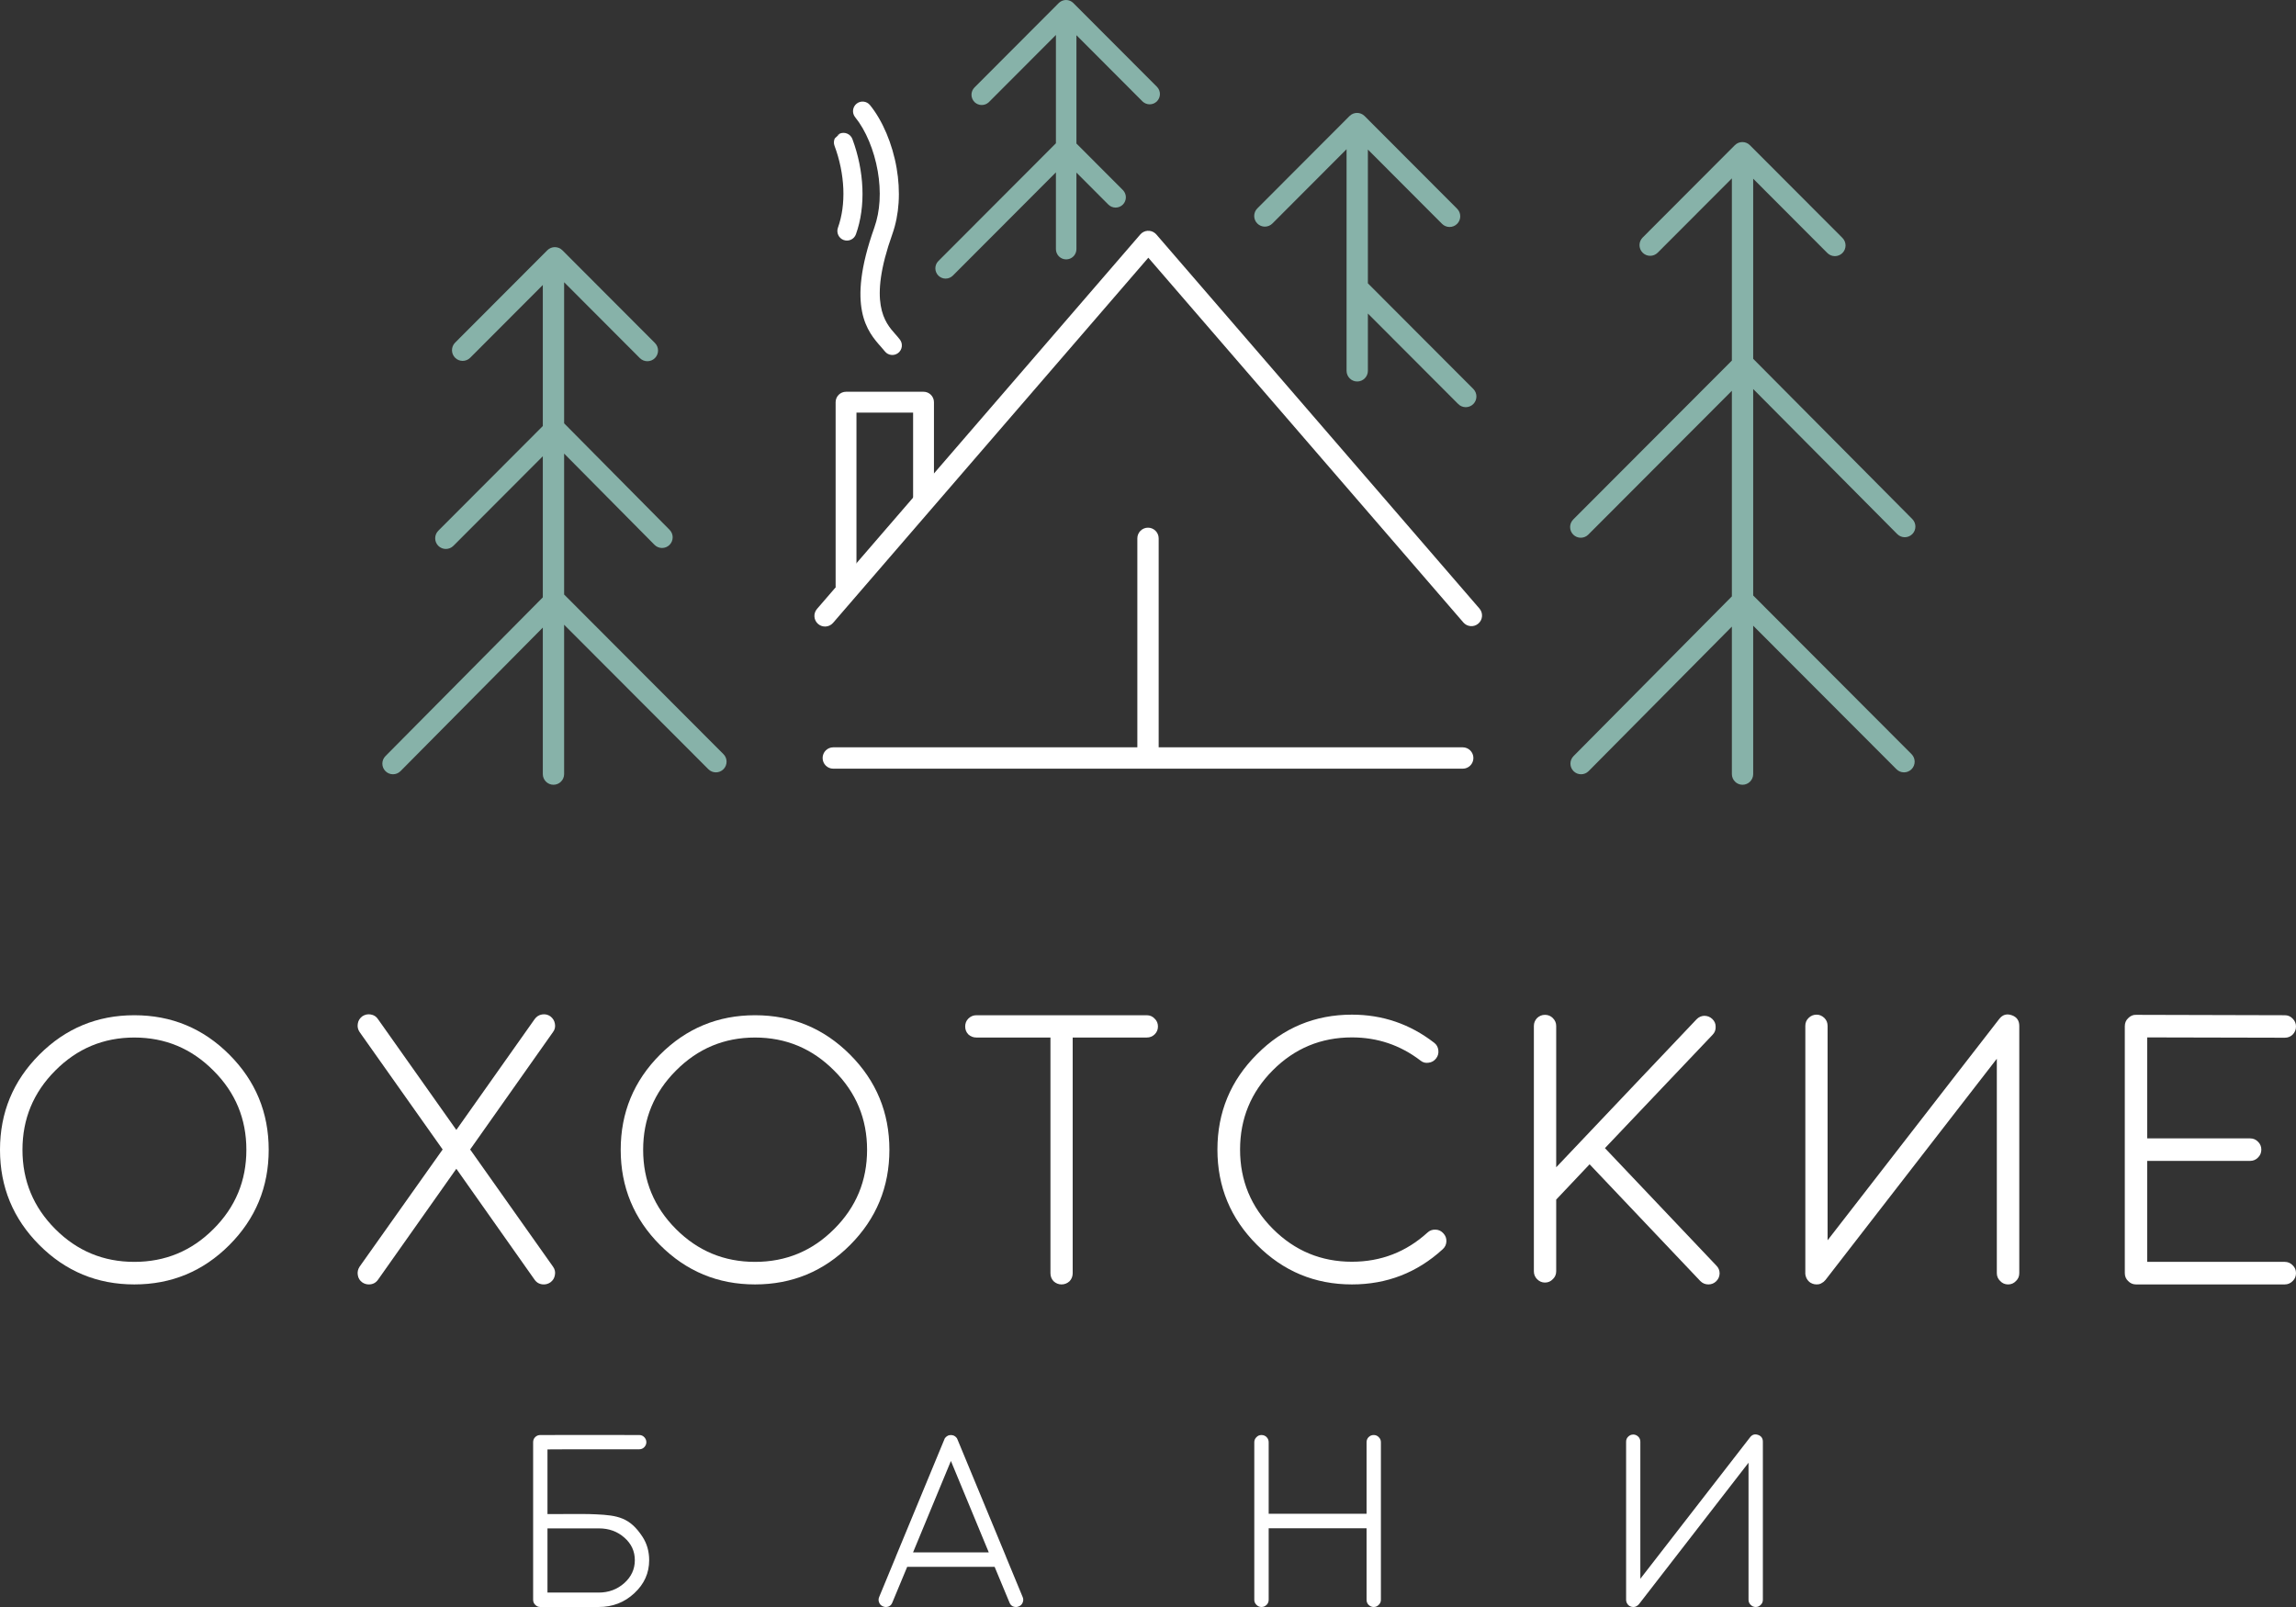 <svg width="170" height="119" viewBox="0 0 170 119" fill="none" xmlns="http://www.w3.org/2000/svg">
<rect x="0" y="0" width="170" height="119" fill="#333333" stroke="none"/>
<path d="M61.682 46.124C61.397 46.453 60.9 46.489 60.572 46.204C60.243 45.919 60.208 45.421 60.492 45.092L84.429 17.363C84.713 17.033 85.21 16.998 85.539 17.283C85.568 17.308 85.595 17.335 85.619 17.363L85.621 17.366L85.624 17.369L109.541 45.063C109.826 45.392 109.79 45.89 109.461 46.175C109.133 46.46 108.636 46.425 108.351 46.095L85.024 19.084L61.682 46.124ZM84.211 39.866C84.211 39.43 84.565 39.075 85 39.075C85.436 39.075 85.79 39.43 85.79 39.866V55.34H108.303C108.739 55.34 109.093 55.694 109.093 56.131C109.093 56.568 108.739 56.922 108.303 56.922H61.697C61.261 56.922 60.908 56.568 60.908 56.131C60.908 55.694 61.261 55.34 61.697 55.34H84.211V39.866Z" fill="white"/>
<path d="M29.655 57.103C29.349 57.412 28.85 57.413 28.542 57.106C28.234 56.8 28.233 56.3 28.539 55.991L40.191 44.234V33.785L33.57 40.42C33.262 40.728 32.761 40.728 32.453 40.42C32.145 40.111 32.145 39.61 32.453 39.301L40.191 31.548V21.104L34.814 26.492C34.505 26.801 34.005 26.801 33.697 26.492C33.389 26.183 33.389 25.682 33.697 25.373L40.524 18.533C40.832 18.224 41.332 18.224 41.64 18.533L48.492 25.398C48.8 25.707 48.8 26.208 48.492 26.517C48.183 26.826 47.683 26.826 47.375 26.517L41.769 20.9V31.348L49.577 39.233C49.884 39.542 49.882 40.042 49.574 40.349C49.266 40.656 48.767 40.654 48.461 40.345L41.769 33.588V44.025L53.565 55.844C53.874 56.152 53.874 56.654 53.565 56.962C53.257 57.271 52.757 57.271 52.449 56.962L41.769 46.262V57.321C41.769 57.757 41.416 58.112 40.98 58.112C40.544 58.112 40.191 57.757 40.191 57.321V46.473L29.655 57.103Z" fill="#87B2A9"/>
<path d="M101.281 20.98L109.086 28.801C109.394 29.11 109.394 29.611 109.086 29.92C108.778 30.229 108.278 30.229 107.969 29.92L101.281 23.218V27.459C101.281 27.895 100.927 28.25 100.491 28.25C100.055 28.25 99.702 27.895 99.702 27.459V11.049L94.21 16.551C93.902 16.86 93.402 16.86 93.094 16.551C92.786 16.243 92.786 15.742 93.094 15.433L99.921 8.593C100.229 8.284 100.729 8.284 101.037 8.593L107.888 15.457C108.197 15.766 108.197 16.267 107.888 16.576C107.58 16.885 107.08 16.885 106.772 16.576L101.281 11.074L101.281 20.98Z" fill="#87B2A9"/>
<path d="M117.623 57.103C117.317 57.412 116.818 57.413 116.51 57.106C116.202 56.8 116.201 56.3 116.507 55.991L128.231 44.162V28.937L117.601 39.588C117.293 39.897 116.793 39.897 116.485 39.588C116.177 39.279 116.177 38.778 116.485 38.469L128.231 26.7V13.209L122.739 18.711C122.431 19.02 121.931 19.02 121.623 18.711C121.315 18.402 121.315 17.901 121.623 17.592L128.45 10.752C128.758 10.443 129.258 10.443 129.566 10.752L136.417 17.617C136.725 17.926 136.725 18.427 136.417 18.736C136.109 19.044 135.609 19.044 135.301 18.736L129.809 13.233V26.57L141.591 38.437C141.897 38.745 141.896 39.246 141.588 39.552C141.279 39.859 140.781 39.858 140.475 39.549L129.809 28.807V44.096L141.534 55.844C141.842 56.152 141.842 56.654 141.534 56.962C141.226 57.271 140.725 57.271 140.417 56.962L129.809 46.334V57.321C129.809 57.757 129.456 58.112 129.02 58.112C128.584 58.112 128.231 57.757 128.231 57.321V46.401L117.623 57.103H117.623Z" fill="#87B2A9"/>
<path d="M79.701 18.447C79.701 18.549 79.68 18.648 79.643 18.738H79.643C79.604 18.832 79.548 18.916 79.478 18.985C79.409 19.055 79.325 19.111 79.232 19.15C79.142 19.188 79.044 19.208 78.942 19.208C78.839 19.208 78.741 19.188 78.651 19.15C78.558 19.111 78.474 19.055 78.404 18.985C78.335 18.916 78.278 18.831 78.24 18.738H78.24C78.203 18.648 78.182 18.549 78.182 18.447V12.763L70.552 20.408L70.551 20.409C70.479 20.48 70.395 20.535 70.305 20.573C70.212 20.611 70.113 20.631 70.014 20.631C69.823 20.631 69.63 20.558 69.483 20.413L69.482 20.413L69.477 20.408C69.405 20.336 69.35 20.251 69.313 20.161C69.275 20.067 69.255 19.968 69.255 19.87C69.255 19.676 69.329 19.48 69.477 19.332L69.477 19.332L78.182 10.61V2.589L73.203 7.578H73.201C73.135 7.639 73.059 7.686 72.98 7.719H72.98C72.886 7.757 72.788 7.777 72.689 7.777C72.591 7.777 72.492 7.757 72.399 7.719C72.32 7.686 72.244 7.639 72.178 7.578H72.176L72.152 7.554C72.08 7.482 72.025 7.397 71.988 7.307C71.95 7.214 71.93 7.114 71.93 7.016C71.93 6.917 71.95 6.818 71.988 6.725V6.724C72.025 6.635 72.08 6.55 72.152 6.478L78.419 0.198H78.421C78.487 0.138 78.562 0.091 78.641 0.058H78.642C78.735 0.019 78.834 0 78.932 0C79.031 0 79.13 0.019 79.223 0.058H79.223C79.302 0.091 79.377 0.138 79.444 0.198H79.446L79.469 0.223L85.661 6.426C85.733 6.499 85.788 6.583 85.825 6.673C85.863 6.767 85.883 6.866 85.883 6.965C85.883 7.063 85.863 7.163 85.825 7.256H85.825C85.787 7.346 85.733 7.431 85.661 7.503L85.636 7.527H85.635C85.569 7.587 85.493 7.634 85.414 7.668H85.413C85.321 7.706 85.222 7.726 85.123 7.726C85.025 7.726 84.925 7.706 84.833 7.667V7.667C84.753 7.634 84.678 7.587 84.612 7.527H84.61L84.586 7.503L79.701 2.607V10.629L83.139 14.073L83.163 14.097V14.098C83.223 14.165 83.27 14.24 83.303 14.32V14.32C83.342 14.413 83.361 14.513 83.361 14.611C83.361 14.71 83.342 14.809 83.303 14.902C83.267 14.989 83.216 15.07 83.147 15.14L83.147 15.14L83.146 15.142L83.144 15.143L83.141 15.146L83.139 15.149L83.138 15.149C83.066 15.222 82.981 15.277 82.892 15.314V15.314C82.799 15.352 82.7 15.372 82.602 15.372C82.503 15.372 82.403 15.352 82.311 15.314V15.314C82.221 15.277 82.137 15.221 82.064 15.149V15.149L79.701 12.781V18.447H79.701Z" fill="#87B2A9"/>
<path fill-rule="evenodd" clip-rule="evenodd" d="M9.945 76.83C12.232 76.83 14.183 77.646 15.803 79.278C17.432 80.901 18.242 82.856 18.242 85.144C18.242 87.436 17.432 89.39 15.803 91.013C14.183 92.636 12.232 93.443 9.945 93.443C7.662 93.443 5.711 92.636 4.092 91.013C2.472 89.39 1.663 87.435 1.663 85.144C1.663 82.856 2.472 80.901 4.092 79.278C5.711 77.646 7.662 76.83 9.945 76.83ZM9.945 95.113C12.697 95.113 15.041 94.14 16.982 92.195C18.924 90.249 19.895 87.896 19.895 85.144C19.895 82.391 18.924 80.043 16.982 78.097C15.041 76.152 12.697 75.179 9.945 75.179C7.198 75.179 4.854 76.152 2.913 78.097C0.971 80.043 0 82.391 0 85.144C0 87.896 0.971 90.249 2.913 92.195C4.854 94.14 7.198 95.113 9.945 95.113Z" fill="white"/>
<path fill-rule="evenodd" clip-rule="evenodd" d="M40.75 75.26C40.566 75.132 40.357 75.084 40.129 75.122C39.907 75.16 39.727 75.274 39.585 75.469L33.788 83.673L27.987 75.469C27.86 75.274 27.68 75.16 27.447 75.122C27.224 75.084 27.016 75.132 26.822 75.26C26.638 75.402 26.524 75.582 26.491 75.805C26.453 76.033 26.5 76.242 26.628 76.427L32.775 85.12L26.628 93.794C26.5 93.989 26.453 94.198 26.491 94.416C26.524 94.648 26.638 94.829 26.822 94.961C26.969 95.061 27.13 95.113 27.31 95.113C27.594 95.113 27.822 94.999 27.987 94.767L33.788 86.548L39.585 94.767C39.751 94.999 39.978 95.113 40.267 95.113C40.442 95.113 40.603 95.061 40.75 94.961C40.935 94.829 41.048 94.648 41.086 94.416C41.129 94.198 41.086 93.989 40.944 93.794L34.811 85.12L40.944 76.427C41.086 76.242 41.129 76.033 41.086 75.805C41.048 75.582 40.935 75.402 40.75 75.26Z" fill="white"/>
<path fill-rule="evenodd" clip-rule="evenodd" d="M55.903 76.83C58.191 76.83 60.141 77.646 61.761 79.278C63.39 80.901 64.2 82.856 64.2 85.144C64.2 87.436 63.39 89.39 61.761 91.013C60.141 92.636 58.191 93.443 55.903 93.443C53.62 93.443 51.67 92.636 50.05 91.013C48.43 89.39 47.62 87.435 47.62 85.144C47.62 82.856 48.43 80.901 50.05 79.278C51.67 77.646 53.62 76.83 55.903 76.83ZM55.903 95.113C58.654 95.113 60.999 94.14 62.941 92.195C64.882 90.249 65.853 87.896 65.853 85.144C65.853 82.391 64.882 80.043 62.941 78.097C60.999 76.152 58.655 75.179 55.903 75.179C53.156 75.179 50.812 76.152 48.87 78.097C46.929 80.043 45.958 82.391 45.958 85.144C45.958 87.896 46.929 90.249 48.87 92.195C50.812 94.14 53.156 95.113 55.903 95.113Z" fill="white"/>
<path fill-rule="evenodd" clip-rule="evenodd" d="M77.777 94.278C77.777 94.51 77.852 94.71 78.008 94.876C78.179 95.032 78.374 95.113 78.596 95.113C78.823 95.113 79.022 95.032 79.192 94.876C79.349 94.71 79.424 94.51 79.424 94.278V76.83H84.909C85.136 76.83 85.33 76.754 85.491 76.598C85.657 76.436 85.737 76.242 85.737 76.014C85.737 75.781 85.657 75.587 85.491 75.43C85.33 75.26 85.136 75.179 84.909 75.179H72.293C72.066 75.179 71.867 75.26 71.696 75.43C71.54 75.587 71.464 75.781 71.464 76.014C71.464 76.242 71.54 76.436 71.696 76.598C71.867 76.754 72.066 76.83 72.293 76.83H77.777L77.777 94.278Z" fill="white"/>
<path fill-rule="evenodd" clip-rule="evenodd" d="M100.1 95.113C102.68 95.113 104.92 94.245 106.815 92.513C106.99 92.356 107.085 92.162 107.094 91.929C107.103 91.697 107.028 91.497 106.871 91.331C106.715 91.156 106.521 91.061 106.289 91.056C106.057 91.046 105.858 91.118 105.692 91.274C104.11 92.712 102.245 93.433 100.1 93.433C97.817 93.433 95.865 92.622 94.246 90.999C92.626 89.376 91.817 87.421 91.817 85.129C91.817 82.833 92.626 80.873 94.246 79.25C95.865 77.627 97.817 76.821 100.1 76.821C101.989 76.821 103.675 77.39 105.167 78.529C105.342 78.676 105.545 78.733 105.778 78.695C106.005 78.667 106.19 78.562 106.332 78.377C106.469 78.202 106.526 77.998 106.497 77.765C106.469 77.532 106.365 77.347 106.18 77.21C104.394 75.829 102.368 75.136 100.1 75.136C97.353 75.136 95.009 76.114 93.067 78.069C91.116 80.014 90.14 82.368 90.14 85.129C90.14 87.886 91.116 90.235 93.067 92.181C95.009 94.136 97.353 95.113 100.1 95.113Z" fill="white"/>
<path fill-rule="evenodd" clip-rule="evenodd" d="M114.391 94.975C114.623 94.975 114.817 94.89 114.973 94.724C115.139 94.567 115.224 94.373 115.224 94.14V88.831L117.696 86.216L125.894 94.862C126.06 95.028 126.259 95.113 126.49 95.113C126.713 95.113 126.903 95.037 127.059 94.89C127.224 94.733 127.314 94.539 127.324 94.306C127.324 94.074 127.244 93.879 127.087 93.723L118.833 85.02L126.808 76.621C126.969 76.455 127.04 76.256 127.03 76.028C127.03 75.805 126.95 75.615 126.779 75.454C126.614 75.297 126.415 75.221 126.182 75.221C125.965 75.231 125.775 75.316 125.614 75.482L115.224 86.439V75.971C115.224 75.748 115.139 75.554 114.973 75.387C114.817 75.231 114.623 75.15 114.391 75.15C114.168 75.15 113.974 75.231 113.808 75.387C113.652 75.554 113.571 75.748 113.571 75.971V94.14C113.571 94.373 113.652 94.567 113.808 94.724C113.974 94.89 114.168 94.975 114.391 94.975Z" fill="white"/>
<path fill-rule="evenodd" clip-rule="evenodd" d="M135.124 94.819C135.1 94.847 135.072 94.876 135.043 94.904C135.015 94.923 134.996 94.938 134.986 94.947C134.958 94.966 134.925 94.985 134.892 95.004C134.864 95.018 134.845 95.032 134.835 95.042C134.806 95.052 134.769 95.066 134.721 95.085C134.688 95.094 134.669 95.099 134.669 95.099C134.613 95.108 134.556 95.113 134.504 95.113C134.456 95.113 134.404 95.108 134.347 95.099C134.338 95.099 134.324 95.094 134.295 95.085C134.257 95.075 134.224 95.066 134.196 95.056C134.177 95.047 134.158 95.037 134.139 95.028C134.115 95.018 134.087 95.009 134.058 94.99C134.039 94.98 134.025 94.971 134.016 94.961C133.978 94.933 133.968 94.923 133.987 94.933C134.006 94.952 133.992 94.942 133.945 94.904C133.921 94.876 133.902 94.857 133.892 94.847C133.873 94.828 133.855 94.809 133.836 94.781C133.817 94.752 133.802 94.729 133.793 94.71C133.774 94.691 133.76 94.667 133.75 94.639C133.741 94.615 133.732 94.591 133.727 94.572C133.717 94.553 133.708 94.525 133.698 94.487C133.689 94.458 133.684 94.435 133.684 94.416C133.675 94.392 133.67 94.363 133.67 94.335C133.67 94.278 133.67 94.259 133.67 94.278V75.972C133.67 75.739 133.746 75.544 133.906 75.388C134.072 75.222 134.272 75.136 134.504 75.136C134.721 75.136 134.916 75.222 135.086 75.388C135.242 75.544 135.318 75.739 135.318 75.972V91.844L148.028 75.454C148.27 75.141 148.578 75.046 148.957 75.179C149.326 75.307 149.511 75.573 149.511 75.972V94.278C149.511 94.51 149.431 94.705 149.265 94.862C149.108 95.028 148.914 95.113 148.682 95.113C148.45 95.113 148.256 95.028 148.1 94.862C147.934 94.705 147.849 94.51 147.849 94.278V78.401L135.152 94.795C135.152 94.795 135.148 94.8 135.138 94.805C135.128 94.814 135.124 94.819 135.124 94.819Z" fill="white"/>
<path fill-rule="evenodd" clip-rule="evenodd" d="M169.171 95.113C169.399 95.113 169.593 95.028 169.754 94.862C169.92 94.705 170 94.51 170 94.278C170 94.045 169.92 93.851 169.754 93.694C169.593 93.528 169.399 93.443 169.171 93.443H158.985V85.965H166.605C166.832 85.965 167.026 85.884 167.187 85.718C167.353 85.556 167.433 85.362 167.433 85.129C167.433 84.902 167.353 84.707 167.187 84.546C167.026 84.379 166.832 84.299 166.605 84.299H158.985V76.821L169.171 76.844C169.399 76.844 169.593 76.768 169.754 76.612C169.92 76.441 170 76.242 170 76.014C170 75.791 169.92 75.596 169.754 75.43C169.593 75.259 169.399 75.179 169.171 75.179L158.152 75.15C157.933 75.141 157.739 75.226 157.569 75.402C157.403 75.558 157.323 75.753 157.323 75.986V94.278C157.323 94.51 157.403 94.705 157.569 94.862C157.73 95.028 157.924 95.113 158.152 95.113L169.171 95.113Z" fill="white"/>
<path fill-rule="evenodd" clip-rule="evenodd" d="M67.604 114.956L70.407 108.186L73.211 114.956H67.604ZM65.379 118.954C65.442 118.985 65.512 119 65.581 119C65.818 119 65.981 118.891 66.069 118.672L67.171 116.024H73.643L74.745 118.672C74.833 118.891 74.996 119 75.233 119C75.302 119 75.372 118.985 75.436 118.954C75.572 118.903 75.666 118.806 75.72 118.672C75.778 118.536 75.778 118.399 75.72 118.263L74.488 115.284V115.275L70.894 106.593C70.883 106.563 70.868 106.533 70.849 106.496C70.849 106.502 70.837 106.49 70.816 106.46C70.798 106.436 70.786 106.42 70.78 106.417C70.773 106.417 70.758 106.405 70.734 106.381C70.713 106.363 70.701 106.354 70.701 106.354C70.64 106.311 70.577 106.287 70.504 106.275C70.51 106.275 70.495 106.275 70.459 106.275C70.431 106.269 70.413 106.265 70.407 106.265C70.401 106.265 70.38 106.269 70.344 106.275C70.316 106.275 70.301 106.275 70.301 106.275C70.235 106.287 70.174 106.311 70.114 106.354C70.12 106.348 70.107 106.357 70.08 106.381C70.056 106.399 70.041 106.411 70.035 106.417C70.028 106.42 70.017 106.436 69.999 106.46C69.974 106.484 69.962 106.496 69.962 106.496C69.947 106.533 69.932 106.563 69.92 106.593L66.326 115.275V115.284L65.094 118.263C65.037 118.399 65.037 118.536 65.094 118.672C65.148 118.806 65.242 118.903 65.379 118.954Z" fill="white"/>
<path fill-rule="evenodd" clip-rule="evenodd" d="M101.713 119C101.861 119 101.985 118.945 102.085 118.839C102.194 118.739 102.245 118.615 102.245 118.466V106.8C102.245 106.651 102.194 106.527 102.085 106.423C101.985 106.317 101.861 106.265 101.713 106.265C101.564 106.265 101.44 106.317 101.331 106.423C101.231 106.527 101.183 106.651 101.183 106.8V112.096H93.935V106.8C93.935 106.651 93.884 106.527 93.784 106.423C93.678 106.317 93.551 106.265 93.403 106.265C93.254 106.265 93.13 106.317 93.03 106.423C92.924 106.527 92.87 106.651 92.87 106.8V118.466C92.87 118.615 92.924 118.739 93.03 118.839C93.13 118.945 93.254 119 93.403 119C93.551 119 93.678 118.945 93.784 118.839C93.884 118.739 93.935 118.615 93.935 118.466V113.17H101.183V118.466C101.183 118.615 101.231 118.739 101.331 118.839C101.44 118.945 101.564 119 101.713 119Z" fill="white"/>
<path fill-rule="evenodd" clip-rule="evenodd" d="M121.329 118.812C121.314 118.83 121.296 118.848 121.278 118.866C121.26 118.879 121.248 118.888 121.241 118.894C121.223 118.906 121.202 118.918 121.181 118.93C121.163 118.939 121.151 118.948 121.145 118.954C121.126 118.961 121.102 118.97 121.072 118.982C121.051 118.988 121.039 118.991 121.039 118.991C121.002 118.997 120.966 119 120.933 119C120.903 119 120.869 118.997 120.833 118.991C120.827 118.991 120.818 118.988 120.799 118.982C120.775 118.976 120.754 118.97 120.736 118.964C120.724 118.957 120.712 118.951 120.699 118.945C120.685 118.939 120.666 118.933 120.648 118.921C120.636 118.915 120.627 118.909 120.621 118.903C120.597 118.885 120.591 118.878 120.603 118.885C120.615 118.897 120.606 118.891 120.575 118.866C120.56 118.848 120.548 118.836 120.542 118.83C120.53 118.818 120.518 118.806 120.506 118.788C120.494 118.769 120.485 118.754 120.479 118.742C120.466 118.73 120.457 118.715 120.451 118.697C120.445 118.681 120.439 118.666 120.436 118.654C120.43 118.642 120.424 118.624 120.418 118.599C120.412 118.581 120.409 118.566 120.409 118.554C120.403 118.539 120.4 118.52 120.4 118.502C120.4 118.466 120.4 118.454 120.4 118.466V106.763C120.4 106.614 120.448 106.49 120.551 106.39C120.657 106.284 120.784 106.229 120.933 106.229C121.072 106.229 121.196 106.284 121.305 106.39C121.405 106.49 121.454 106.614 121.454 106.763V116.91L129.579 106.433C129.733 106.232 129.93 106.172 130.172 106.256C130.408 106.338 130.526 106.508 130.526 106.763V118.466C130.526 118.615 130.475 118.739 130.369 118.839C130.269 118.945 130.145 119 129.997 119C129.848 119 129.724 118.945 129.624 118.839C129.518 118.739 129.464 118.615 129.464 118.466V108.316L121.347 118.797C121.347 118.797 121.345 118.8 121.338 118.803C121.332 118.809 121.329 118.812 121.329 118.812Z" fill="white"/>
<path fill-rule="evenodd" clip-rule="evenodd" d="M40.536 113.178H44.094C44.157 113.178 44.218 113.178 44.273 113.178C44.294 113.178 44.318 113.178 44.342 113.178C45.087 113.178 45.717 113.406 46.231 113.864C46.746 114.313 47.004 114.871 47.004 115.532C47.004 116.197 46.743 116.764 46.222 117.231C45.696 117.698 45.063 117.932 44.324 117.932H40.536V113.178ZM47.324 106.265C47.472 106.265 47.596 106.313 47.696 106.417C47.802 106.523 47.857 106.65 47.857 106.799C47.857 106.938 47.802 107.063 47.696 107.172C47.596 107.272 47.472 107.321 47.324 107.321H42.247L40.536 107.33V112.119L43.055 112.113H43.058C43.456 112.113 43.817 112.122 44.145 112.138C45.73 112.212 46.631 112.372 47.56 113.782C47.908 114.31 48.066 114.899 48.066 115.532C48.066 116.488 47.7 117.301 46.967 117.978C46.24 118.66 45.36 119 44.324 119H40.004C39.858 119 39.731 118.945 39.631 118.839C39.526 118.739 39.474 118.615 39.474 118.466V106.798C39.474 106.65 39.522 106.526 39.622 106.422C39.731 106.316 39.858 106.265 40.004 106.265C42.456 106.254 44.87 106.265 47.324 106.265Z" fill="white"/>
<path d="M63.414 42.645H63.46C63.107 43.111 62.95 43.6 62.956 44.191H62.643C62.217 44.191 61.871 43.845 61.871 43.418V29.783C61.871 29.356 62.217 29.01 62.643 29.01H68.38C68.806 29.01 69.152 29.356 69.152 29.783V37.069C68.6 37.034 68.051 37.198 67.608 37.53V30.556H63.414V42.645Z" fill="white"/>
<path d="M63.162 8.16C63.144 8.341 63.195 8.529 63.319 8.681C63.703 9.152 64.058 9.764 64.35 10.464C64.632 11.139 64.856 11.896 64.992 12.687C65.117 13.409 65.168 14.158 65.123 14.892C65.081 15.571 64.956 16.239 64.733 16.867C63.682 19.817 63.563 21.748 63.83 23.079H63.829C64.094 24.403 64.744 25.136 65.234 25.688L65.24 25.695C65.343 25.811 65.438 25.919 65.504 26.005C65.621 26.161 65.791 26.255 65.97 26.28C66.15 26.305 66.339 26.262 66.495 26.144C66.651 26.026 66.745 25.855 66.769 25.676C66.794 25.496 66.751 25.306 66.633 25.151C66.581 25.081 66.527 25.014 66.471 24.949C66.415 24.883 66.355 24.815 66.292 24.745C65.907 24.311 65.396 23.734 65.21 22.622C65.025 21.519 65.162 19.888 66.068 17.344C66.333 16.6 66.482 15.813 66.534 15.02C66.59 14.158 66.533 13.286 66.388 12.448C66.231 11.537 65.968 10.659 65.635 9.871C65.291 9.059 64.872 8.343 64.417 7.784L64.415 7.781C64.291 7.63 64.118 7.543 63.938 7.525C63.758 7.507 63.572 7.557 63.421 7.68L63.42 7.68L63.418 7.682C63.267 7.806 63.18 7.98 63.162 8.16Z" fill="white"/>
<path d="M61.807 10.254C61.733 10.419 61.72 10.613 61.789 10.796C61.976 11.294 62.131 11.829 62.244 12.381C62.351 12.908 62.42 13.451 62.442 13.996C62.461 14.499 62.44 15.005 62.371 15.5C62.306 15.968 62.198 16.427 62.041 16.867C61.976 17.051 61.991 17.246 62.069 17.41C62.146 17.574 62.286 17.709 62.47 17.774C62.655 17.84 62.848 17.825 63.012 17.747C63.176 17.67 63.31 17.529 63.376 17.344C63.563 16.821 63.692 16.275 63.769 15.722C63.852 15.134 63.877 14.535 63.854 13.94C63.829 13.318 63.751 12.698 63.629 12.099C63.501 11.471 63.325 10.863 63.113 10.297L63.109 10.287L63.109 10.286C63.039 10.108 62.904 9.974 62.743 9.901C62.578 9.826 62.385 9.815 62.202 9.883L62.192 9.887L61.807 10.254ZM62.192 9.887C61.88 10.091 62.014 9.957 62.192 9.887V9.887Z" fill="white"/>
</svg>

